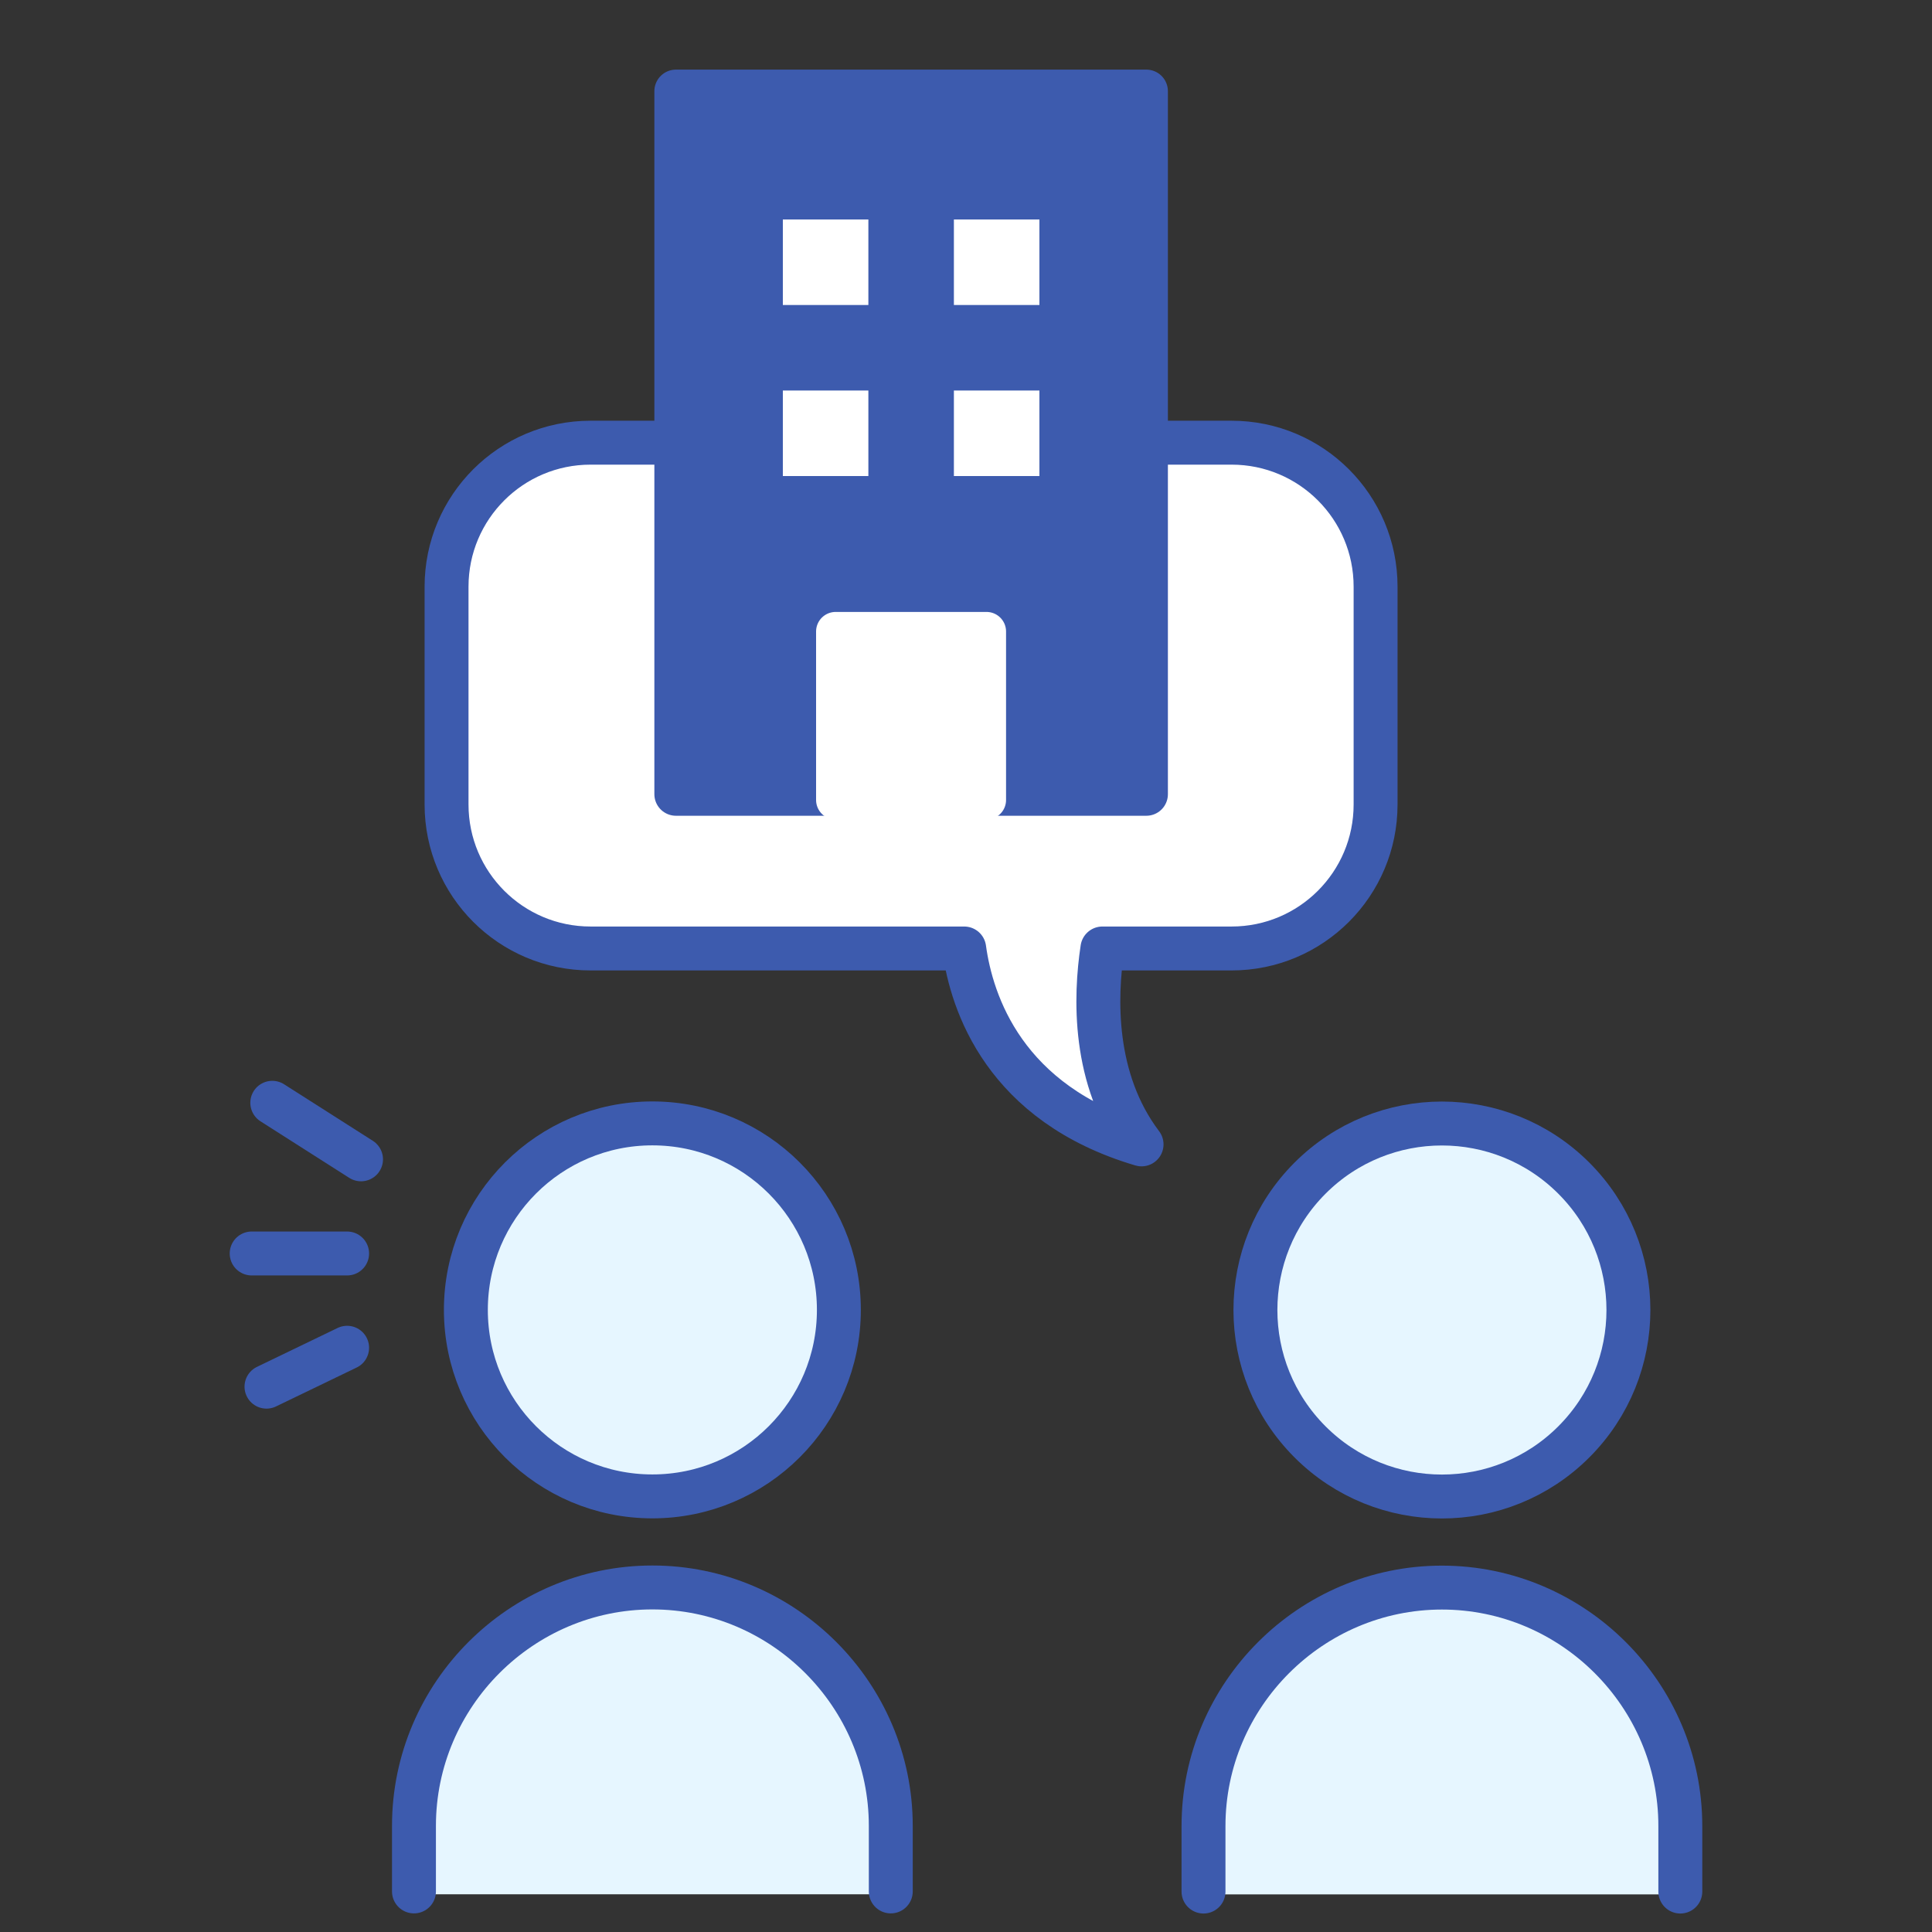 <?xml version="1.0" encoding="UTF-8"?><svg id="_レイヤー_1" xmlns="http://www.w3.org/2000/svg" viewBox="0 0 150 150"><rect x="0" y="0" width="150" height="150" fill="#333333" stroke="none"/><defs><style>.cls-1{stroke:#fff;stroke-width:3.04px;}.cls-1,.cls-2,.cls-3{stroke-linecap:round;stroke-linejoin:round;}.cls-1,.cls-4{fill:#fff;}.cls-5{fill:#e6f6ff;}.cls-2{fill:none;stroke-width:3.41px;}.cls-2,.cls-3{stroke:#3d5bae;}.cls-6{fill:#fbce00;}.cls-3{fill:#3d5bae;stroke-width:3.35px;}</style></defs><path class="cls-5" d="M63.49,101.7c0,7.08-5.76,12.84-12.84,12.84s-12.84-5.76-12.84-12.84,5.76-12.84,12.84-12.84,12.84,5.76,12.84,12.84Z"/><path class="cls-5" d="M67.51,147.07h-33.73v-5.31c0-9.3,7.57-16.87,16.86-16.87s16.87,7.57,16.87,16.87v5.31Z"/><path class="cls-5" d="M111.95,88.87c7.08,0,12.84,5.76,12.84,12.84s-5.76,12.84-12.84,12.84-12.84-5.76-12.84-12.84,5.76-12.84,12.84-12.84Z"/><path class="cls-5" d="M95.09,141.77c0-9.3,7.57-16.87,16.87-16.87s16.87,7.57,16.87,16.87v5.31h-33.73v-5.31Z"/><path class="cls-4" d="M36.31,45.55c0-5.26,4.28-9.54,9.54-9.54h49.77c5.26,0,9.54,4.28,9.54,9.54v16.91c0,5.26-4.28,9.54-9.54,9.54h-10.03c-.81,0-1.5.59-1.63,1.4-.43,2.84-.72,7.63,1.03,12.23-6.31-3.38-8.05-8.88-8.51-12.2-.11-.81-.81-1.42-1.63-1.42h-29.01c-5.26,0-9.54-4.28-9.54-9.54v-16.91Z"/><circle class="cls-2" cx="50.65" cy="101.7" r="14.48"/><path class="cls-2" d="M32.14,146.85v-5.09c0-10.18,8.33-18.51,18.51-18.51h0c10.18,0,18.51,8.33,18.51,18.51v5.09"/><circle class="cls-2" cx="111.95" cy="101.71" r="14.48" transform="translate(-39.13 108.95) rotate(-45)"/><path class="cls-2" d="M93.44,146.86v-5.09c0-10.18,8.33-18.51,18.51-18.51h0c10.18,0,18.51,8.33,18.51,18.51v5.09"/><path class="cls-2" d="M45.85,34.37h49.77c6.18,0,11.18,5.01,11.18,11.18v16.91c0,6.18-5.01,11.18-11.18,11.18h-10.03c-.56,3.71-.79,10.15,3.04,15.21-10.65-3.15-13.19-10.98-13.77-15.21h-29.01c-6.18,0-11.18-5.01-11.18-11.18v-16.91c0-6.18,5.01-11.18,11.18-11.18Z"/><path class="cls-6" d="M79.42,54.13c0,1.93,1.56,3.49,3.49,3.49s3.49-1.56,3.49-3.49-1.56-3.49-3.49-3.49-3.49,1.56-3.49,3.49Z"/><path class="cls-6" d="M67.25,54.13c0,1.93,1.56,3.49,3.49,3.49s3.49-1.56,3.49-3.49-1.56-3.49-3.49-3.49-3.49,1.56-3.49,3.49Z"/><path class="cls-6" d="M55.08,54.13c0,1.93,1.56,3.49,3.49,3.49s3.49-1.56,3.49-3.49-1.56-3.49-3.49-3.49-3.49,1.56-3.49,3.49Z"/><rect class="cls-3" x="52.48" y="7.08" width="36.52" height="54.58"/><rect class="cls-4" x="60.78" y="17.04" width="6.64" height="6.64"/><rect class="cls-4" x="74.06" y="17.04" width="6.64" height="6.64"/><rect class="cls-4" x="60.78" y="30.32" width="6.64" height="6.64"/><rect class="cls-4" x="74.06" y="30.32" width="6.64" height="6.64"/><rect class="cls-1" x="64.88" y="49.03" width="11.71" height="13.08"/><line class="cls-2" x1="21.14" y1="85.62" x2="28.03" y2="90.01"/><line class="cls-2" x1="19.54" y1="97.32" x2="26.95" y2="97.32"/><line class="cls-2" x1="20.69" y1="107.66" x2="26.95" y2="104.64"/></svg>